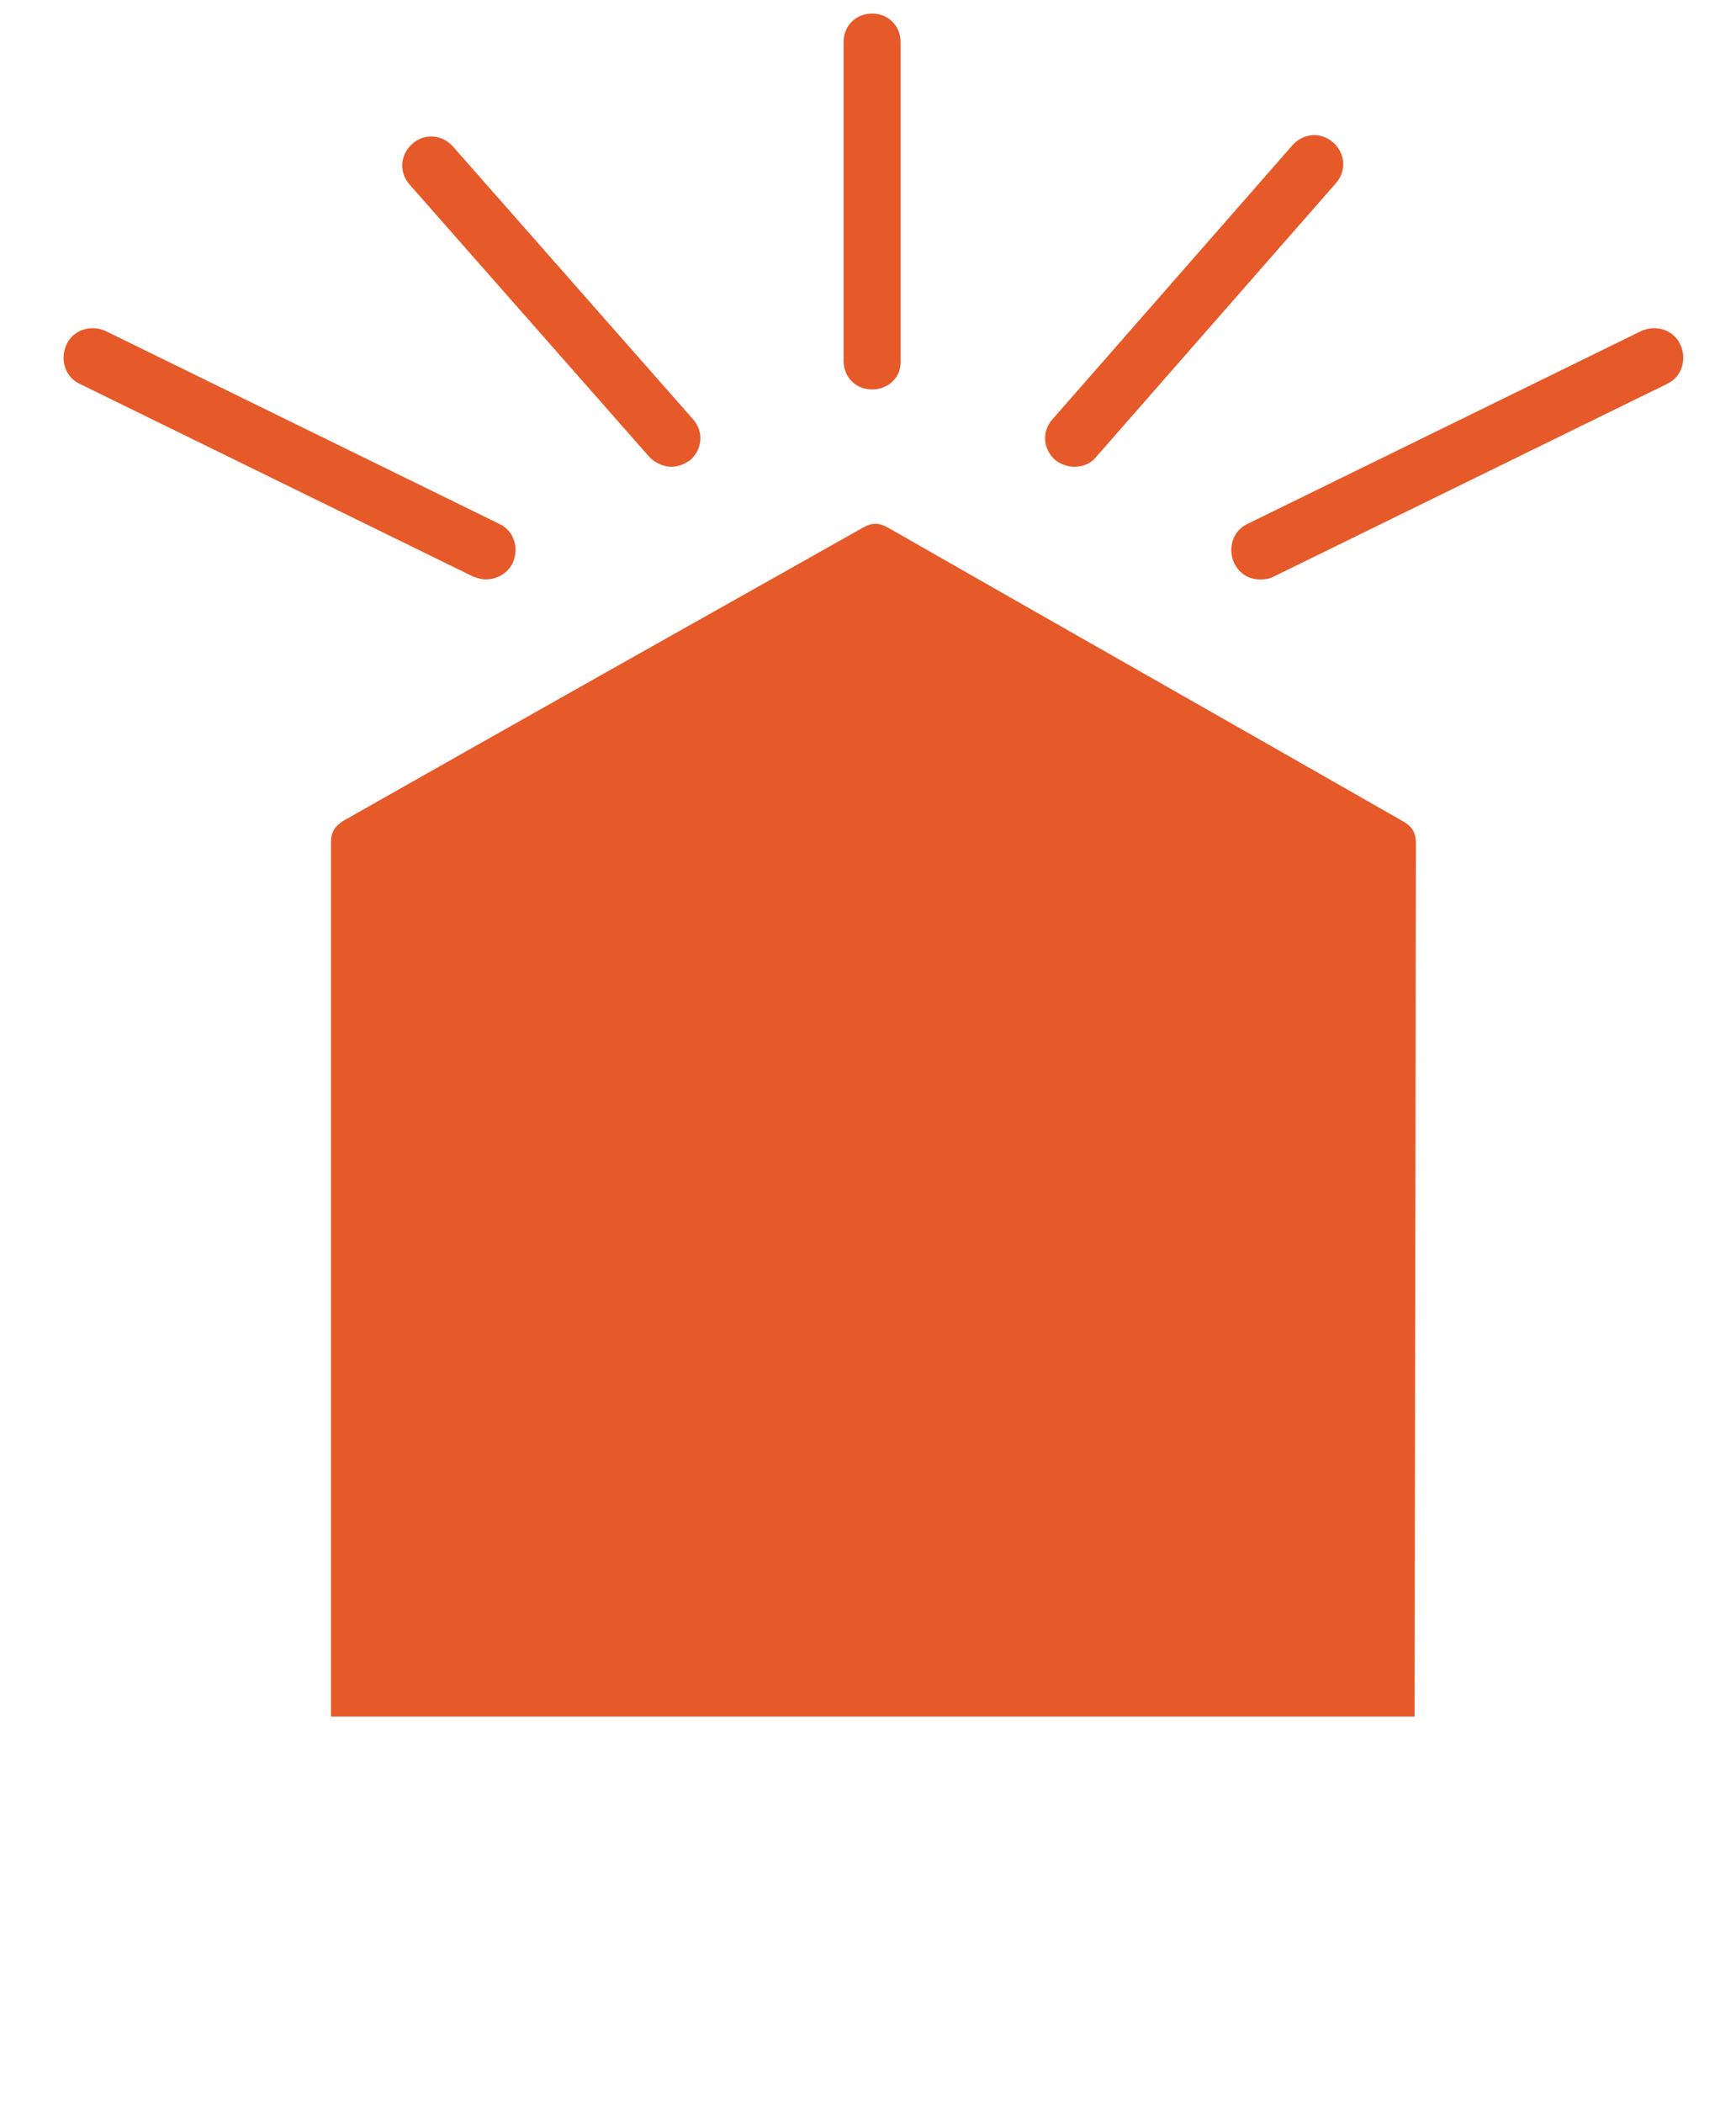 <?xml version="1.0" encoding="utf-8"?>
<!-- Generator: Adobe Illustrator 21.0.0, SVG Export Plug-In . SVG Version: 6.00 Build 0)  -->
<svg version="1.1" id="Calque_1" xmlns="http://www.w3.org/2000/svg" xmlns:xlink="http://www.w3.org/1999/xlink" x="0px" y="0px"
	 width="128px" height="155px" viewBox="0 0 128 155" style="enable-background:new 0 0 128 155;" xml:space="preserve">
<style type="text/css">
	.st0{fill:#E65A2A;}
</style>
<g>
	<path class="st0" d="M104.3,126.5c-16.8,0-62.9,0-79.9,0V62.1c0-0.8,0.3-1.2,0.9-1.6C38,53.3,50.8,46.1,63.6,38.9
		c0.7-0.4,1.2-0.4,1.9,0c12.6,7.2,25.3,14.4,37.9,21.6c0.7,0.4,1,0.8,1,1.7L104.3,126.5z"/>
</g>
<g>
	<path class="st0" d="M64.3,28.7c-1.2,0-2.1-0.9-2.1-2.1V3.1c0-1.2,0.9-2.1,2.1-2.1s2.1,0.9,2.1,2.1v23.4
		C66.5,27.8,65.5,28.7,64.3,28.7z"/>
</g>
<g>
	<path class="st0" d="M49.5,34.4c-0.6,0-1.2-0.3-1.6-0.7L30.2,13.6c-0.8-0.9-0.7-2.2,0.2-3c0.9-0.8,2.2-0.7,3,0.2l17.7,20.1
		c0.8,0.9,0.7,2.2-0.2,3C50.5,34.2,50,34.4,49.5,34.4z"/>
</g>
<g>
	<path class="st0" d="M35.8,42.7c-0.3,0-0.6-0.1-0.9-0.2l-29-14.2c-1.1-0.5-1.5-1.8-1-2.9s1.8-1.5,2.9-1l29,14.2
		c1.1,0.5,1.5,1.8,1,2.9C37.4,42.3,36.6,42.7,35.8,42.7z"/>
</g>
<g>
	<path class="st0" d="M79.2,34.4c-0.5,0-1-0.2-1.4-0.5c-0.9-0.8-1-2.1-0.2-3l17.7-20.2c0.8-0.9,2.1-1,3-0.2s1,2.1,0.2,3L80.8,33.7
		C80.4,34.2,79.8,34.4,79.2,34.4z"/>
</g>
<g>
	<path class="st0" d="M92.9,42.7c-0.8,0-1.5-0.4-1.9-1.2c-0.5-1.1-0.1-2.4,1-2.9l29-14.2c1.1-0.5,2.4-0.1,2.9,1s0.1,2.4-1,2.9
		l-29,14.2C93.5,42.7,93.2,42.7,92.9,42.7z"/>
</g>
</svg>
